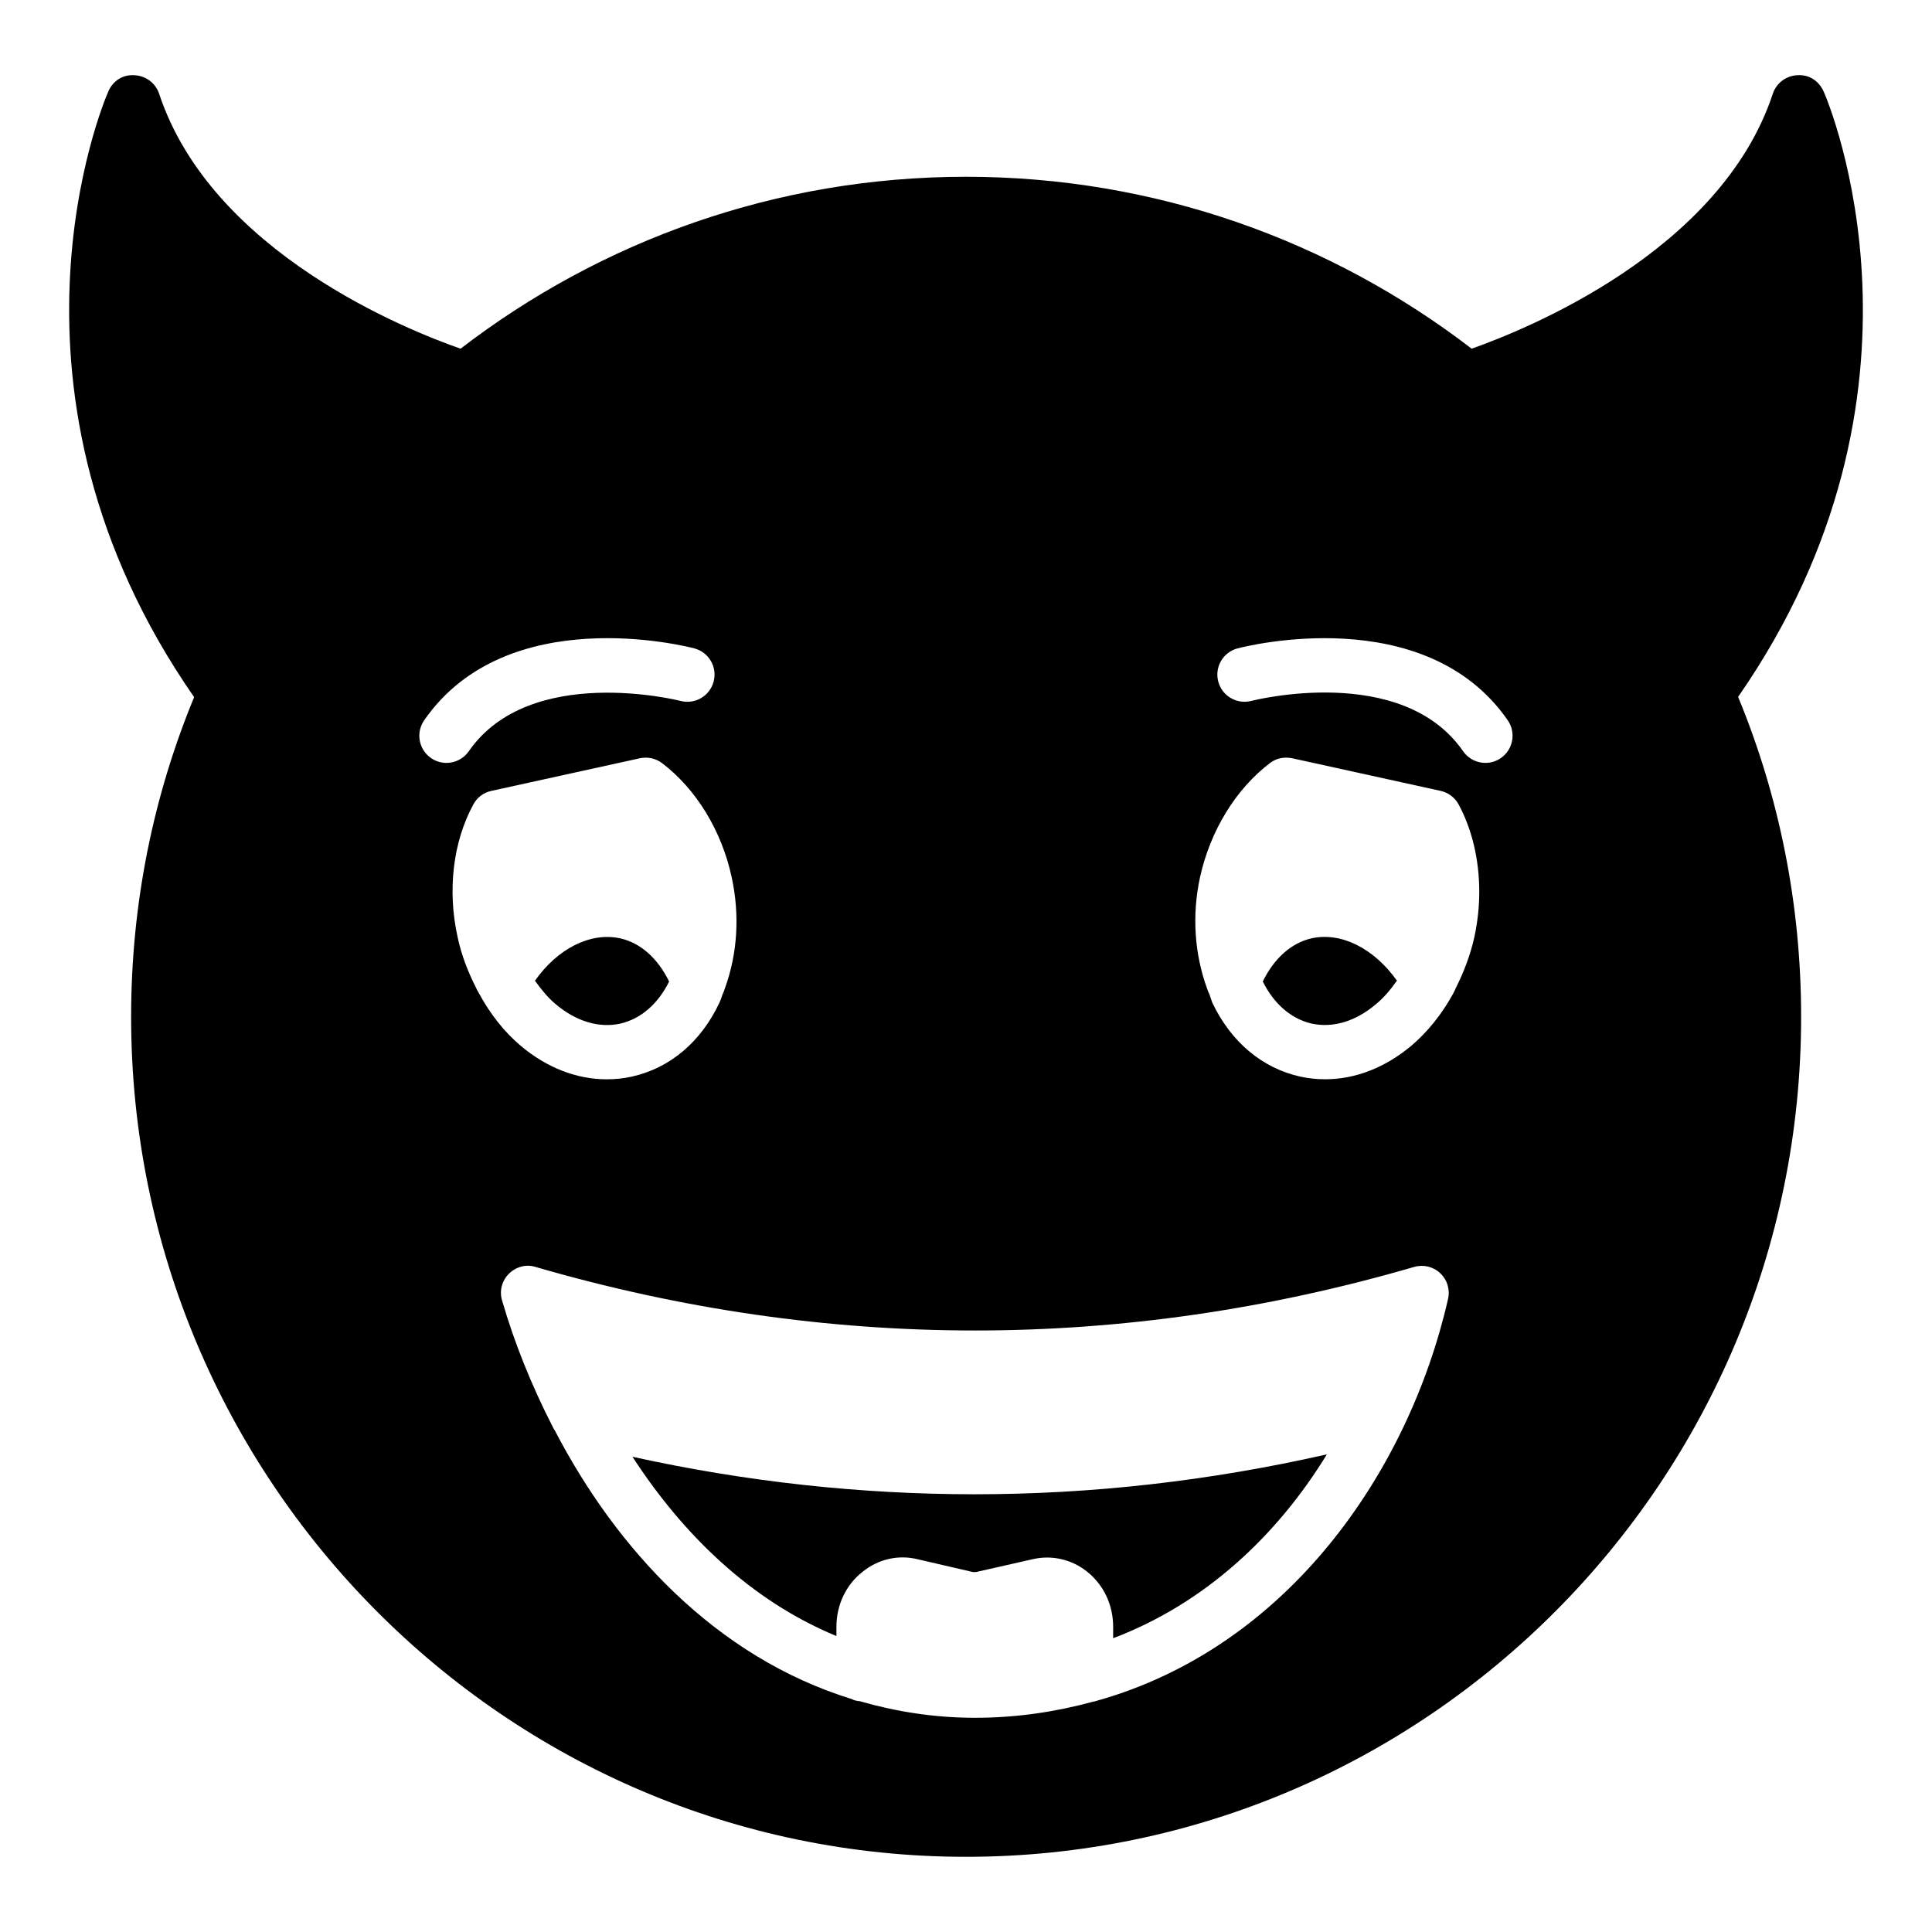 <?xml version="1.0" encoding="UTF-8"?>
<!-- Uploaded to: SVG Repo, www.svgrepo.com, Generator: SVG Repo Mixer Tools -->
<svg fill="#000000" width="800px" height="800px" version="1.1" viewBox="144 144 512 512" xmlns="http://www.w3.org/2000/svg">
 <g>
  <path d="m491.61 392.66c-5.469 1.227-10.004 5.398-12.953 11.445 2.949 5.973 7.559 9.93 12.953 11.156 5.613 1.223 11.66-0.578 16.984-5.113 2.16-1.727 3.957-3.957 5.613-6.262-6.043-8.488-14.68-12.953-22.598-11.227z"/>
  <path d="m291.31 410.16c5.398 4.535 11.445 6.336 17.059 5.113 5.398-1.227 10.004-5.184 12.953-11.156-2.949-6.047-7.484-10.219-12.953-11.445-7.918-1.727-16.625 2.734-22.598 11.227 1.652 2.305 3.453 4.535 5.539 6.262z"/>
  <path d="m311.61 530.06c13.172 20.297 31.164 38.074 54.051 47.504v-2.449c0-5.758 2.519-11.156 6.981-14.609 4.102-3.309 9.355-4.535 14.465-3.309l14.609 3.383c0.359 0.07 0.863 0.07 1.367-0.07l14.609-3.309c4.965-1.152 10.219 0 14.324 3.238 4.461 3.527 6.981 8.852 6.981 14.684v3.023c24.328-9.211 43.473-27.207 56.641-48.727-31.094 7.055-62.258 10.578-93.422 10.578-30.293-0.008-60.52-3.316-90.605-9.938z"/>
  <path d="m627.28 168.25c-1.223-2.734-3.742-4.535-6.981-4.32-2.949 0.145-5.543 2.086-6.477 4.894-13.891 42.031-66 62.688-79.816 67.582-37.211-28.574-83.703-45.559-134.01-45.559s-96.73 16.984-133.94 45.559c-13.602-4.75-65.926-25.336-79.891-67.582-0.938-2.805-3.527-4.746-6.551-4.891-3.168-0.215-5.758 1.586-6.91 4.32-1.441 3.234-33.469 79.602 22.742 160.5-10.797 26.125-16.699 54.699-16.699 84.711 0 122.71 99.25 222.61 221.25 222.61 122.07 0 221.32-99.898 221.32-222.61 0-30.016-5.902-58.66-16.699-84.785 56.141-80.82 24.113-157.19 22.672-160.43zm-369.06 176.64c-3.262-2.262-4.078-6.746-1.805-10.016 21.957-31.664 69.562-19.59 71.578-19.047 3.844 1.004 6.137 4.934 5.133 8.773-1.004 3.844-4.906 6.148-8.777 5.152-0.402-0.105-39.91-10.031-56.109 13.332-1.391 2.012-3.641 3.094-5.918 3.094-1.418-0.004-2.852-0.418-4.102-1.289zm12.008 61.02c-2.16-4.246-3.957-8.781-4.965-13.605-2.734-12.379-1.223-25.191 4.176-35.121 1.008-1.871 2.734-3.168 4.824-3.598l39.297-8.637c2.086-0.434 4.176 0 5.902 1.297 8.996 6.836 15.762 17.848 18.426 30.156 2.231 10.219 1.512 20.367-1.727 29.367-0.215 0.578-0.359 1.152-0.648 1.656-0.289 0.789-0.504 1.582-0.863 2.305-4.894 10.438-13.172 17.344-23.176 19.578-2.231 0.504-4.461 0.719-6.695 0.719-7.918 0-15.762-3.023-22.672-8.781-4.535-3.812-8.277-8.637-11.227-14.105-0.223-0.441-0.508-0.801-0.652-1.23zm257.52 82.336c-10.508 45.992-42.609 92.27-92.988 106.45-0.359 0.145-0.793 0.215-1.152 0.289-9.789 2.66-20.152 4.246-31.234 4.246-10.867 0-21.016-1.656-30.516-4.391-0.793-0.07-1.512-0.215-2.16-0.578-36.129-11.156-62.398-39.875-78.668-71.18-0.215-0.289-0.434-0.648-0.574-1.008-5.688-11.082-10.219-22.453-13.387-33.395-0.793-2.519-0.07-5.254 1.801-7.125 1.871-1.871 4.606-2.59 7.055-1.801 77.297 22.453 155.61 22.453 232.83 0 2.449-0.719 5.109-0.07 6.91 1.656 1.863 1.727 2.656 4.316 2.082 6.836zm6.981-95.941c-1.078 4.824-2.809 9.355-4.965 13.605-0.145 0.504-0.504 1.008-0.719 1.512-2.949 5.324-6.695 10.074-11.156 13.816-6.91 5.758-14.828 8.781-22.672 8.781-2.231 0-4.461-0.219-6.695-0.719-10.004-2.231-18.281-9.141-23.246-19.578-0.289-0.719-0.504-1.582-0.793-2.305-0.289-0.504-0.434-1.078-0.648-1.582-3.238-8.996-4.031-19.219-1.801-29.438 2.734-12.309 9.5-23.32 18.496-30.156 1.656-1.297 3.816-1.727 5.902-1.297l39.297 8.637c2.016 0.434 3.812 1.727 4.82 3.598 3.598 6.691 5.469 14.754 5.469 23.102 0.008 3.965-0.426 7.996-1.289 12.023zm7.023-47.414c-1.25 0.871-2.684 1.285-4.098 1.285-2.285 0-4.527-1.082-5.918-3.094-16.293-23.488-55.707-13.43-56.102-13.34-3.832 1.004-7.781-1.285-8.785-5.133-1.012-3.844 1.285-7.781 5.133-8.785 2.012-0.527 49.613-12.617 71.578 19.047 2.269 3.273 1.453 7.758-1.809 10.02z"/>
 </g>
</svg>